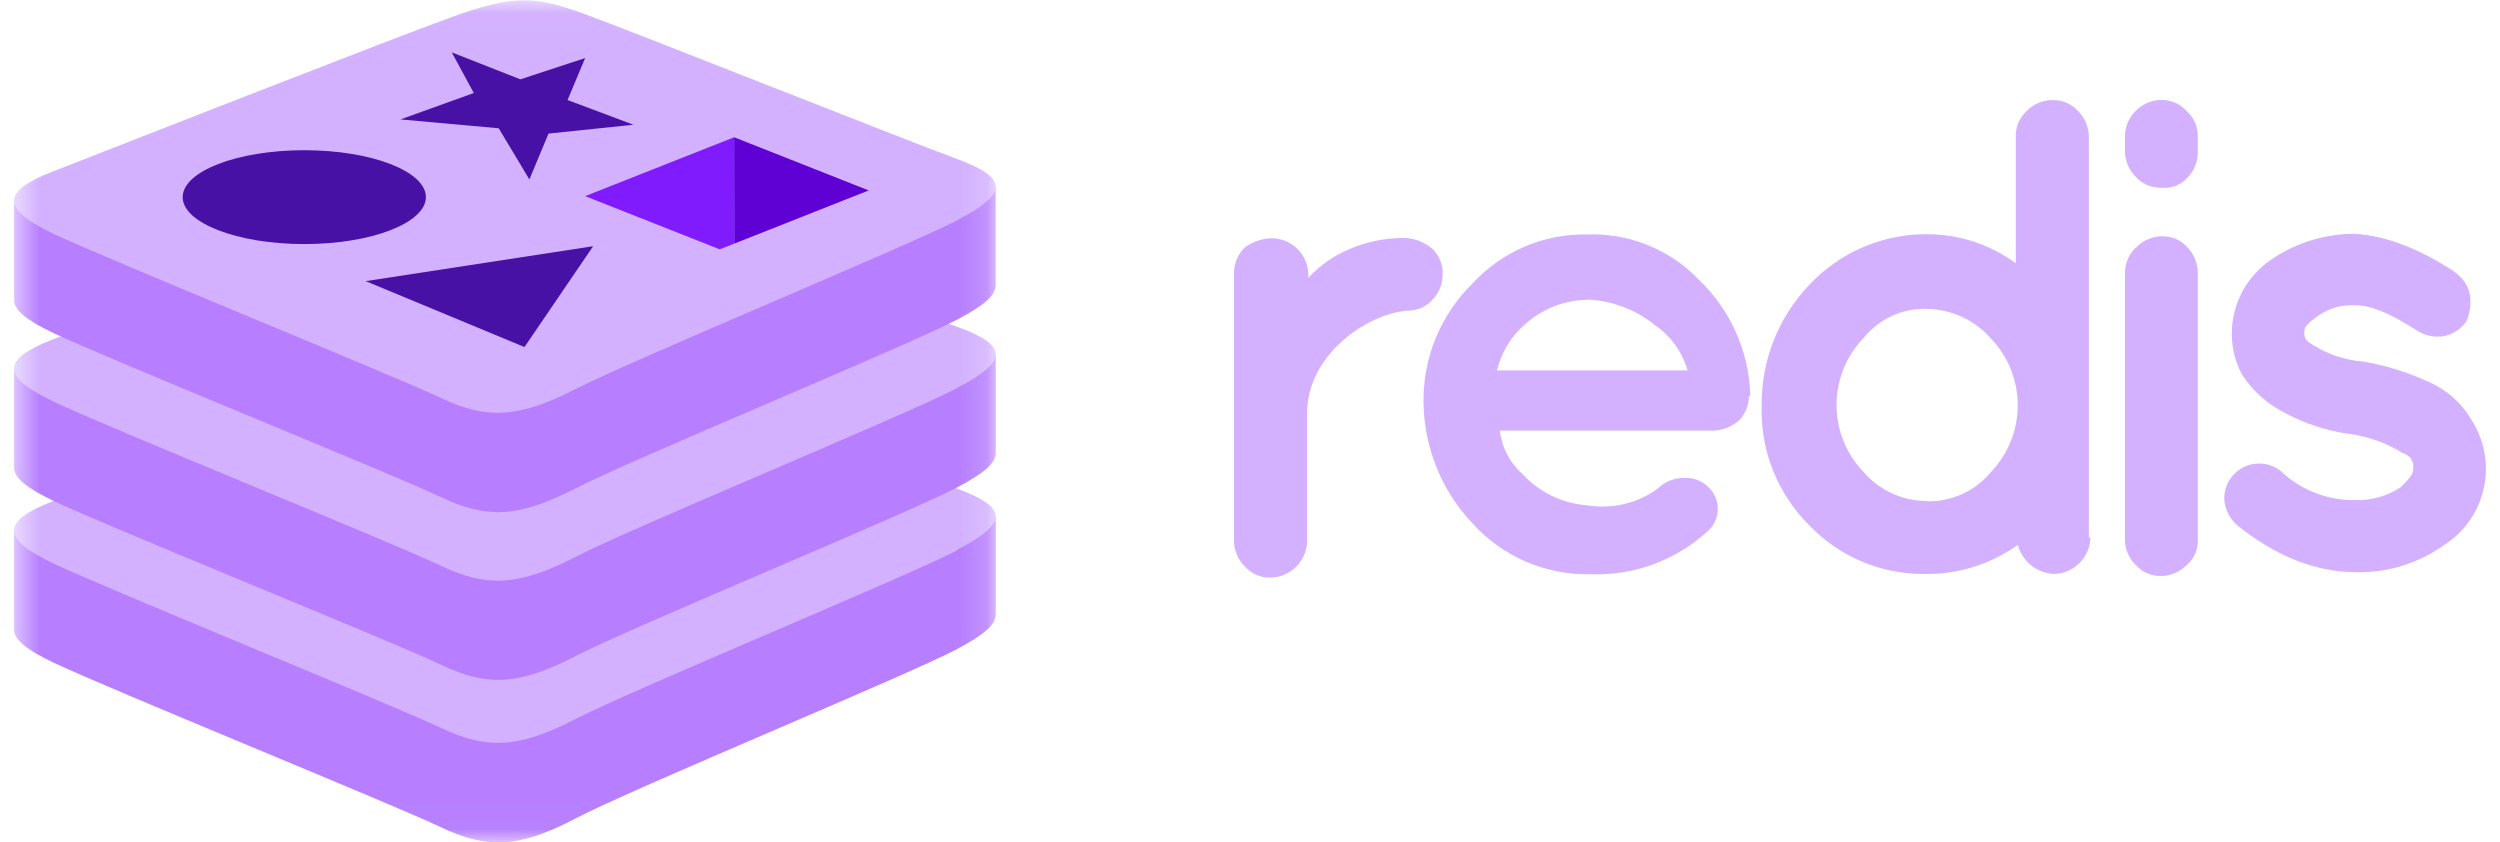 <svg width="95" height="32" viewBox="0 0 95 32" fill="none" xmlns="http://www.w3.org/2000/svg">
<mask id="mask0_397_1647" style="mask-type:luminance" maskUnits="userSpaceOnUse" x="0" y="0" width="38" height="32">
<path d="M37.844 0.014H0.536V31.986H37.844V0.014Z" fill="white"/>
</mask>
<g mask="url(#mask0_397_1647)">
<path d="M36.376 24.664C34.389 25.703 24.075 29.946 21.853 31.11C19.631 32.275 18.441 32.242 16.703 31.411C14.966 30.58 4.027 26.132 2.045 25.184C1.046 24.715 0.537 24.315 0.537 23.94V20.167C0.537 20.167 14.826 17.066 17.132 16.23C19.438 15.394 20.235 15.374 22.194 16.093C24.154 16.811 35.9 18.931 37.839 19.634V23.354C37.839 23.742 37.393 24.119 36.376 24.661V24.664Z" fill="#B77FFF"/>
<path d="M36.376 20.91C34.389 21.944 24.074 26.187 21.853 27.331C19.631 28.475 18.441 28.465 16.703 27.636C14.965 26.808 4.027 22.36 2.045 21.419C0.062 20.479 0.024 19.822 1.968 19.062C3.912 18.303 14.825 14.03 17.131 13.189C19.437 12.349 20.235 12.331 22.194 13.052C24.153 13.773 34.424 17.852 36.353 18.563C38.282 19.274 38.371 19.858 36.376 20.889V20.91Z" fill="#D3B1FF"/>
<path d="M36.376 18.519C34.389 19.556 24.075 23.796 21.853 24.94C19.631 26.084 18.451 26.074 16.714 25.241C14.976 24.408 4.027 19.984 2.045 19.039C1.046 18.565 0.537 18.168 0.537 17.791V14.03C0.537 14.03 14.826 10.919 17.132 10.083C19.438 9.247 20.235 9.224 22.194 9.953C24.154 10.682 35.9 12.781 37.839 13.489V17.209C37.839 17.597 37.393 17.984 36.376 18.519Z" fill="#B77FFF"/>
<path d="M36.376 14.746C34.389 15.785 24.074 20.025 21.853 21.169C19.631 22.313 18.441 22.306 16.703 21.475C14.965 20.644 4.027 16.213 2.045 15.266C0.062 14.318 0.027 13.673 1.968 12.914C3.91 12.155 14.825 7.871 17.131 7.054C19.437 6.236 20.235 6.185 22.194 6.896C24.153 7.606 34.424 11.721 36.353 12.412C38.282 13.102 38.371 13.709 36.376 14.738V14.746Z" fill="#D3B1FF"/>
<path d="M36.376 12.142C34.389 13.182 24.075 17.424 21.853 18.566C19.631 19.707 18.451 19.7 16.714 18.871C14.976 18.043 4.027 13.607 2.045 12.662C1.046 12.193 0.537 11.793 0.537 11.416V7.643C0.537 7.643 14.826 4.542 17.132 3.708C19.438 2.875 20.235 2.85 22.194 3.568C24.154 4.287 35.895 6.407 37.834 7.115V10.835C37.839 11.227 37.393 11.61 36.376 12.142Z" fill="#B77FFF"/>
<path d="M36.376 8.372C34.389 9.392 24.074 13.659 21.853 14.793C19.631 15.927 18.441 15.925 16.703 15.099C14.965 14.274 4.027 9.832 2.045 8.89C0.062 7.947 0.024 7.292 1.968 6.533C3.912 5.774 14.825 1.493 17.131 0.662C19.437 -0.168 20.235 -0.194 22.194 0.525C24.153 1.243 34.424 5.328 36.353 6.036C38.282 6.744 38.371 7.333 36.376 8.365V8.372Z" fill="#D3B1FF"/>
</g>
<path d="M19.774 3.015L22.235 2.207L21.567 3.802L24.072 4.74L20.844 5.076L20.117 6.819L18.951 4.875L15.218 4.538L18.005 3.534L17.167 1.99L19.774 3.015Z" fill="#4811A6"/>
<path d="M19.93 13.188L13.896 10.683L22.539 9.356L19.93 13.188Z" fill="#4811A6"/>
<path d="M11.564 5.708C14.112 5.708 16.184 6.51 16.184 7.491C16.184 8.472 14.107 9.275 11.564 9.275C9.022 9.275 6.942 8.472 6.942 7.491C6.942 6.51 9.014 5.708 11.564 5.708Z" fill="#4811A6"/>
<path d="M27.896 5.216L33.01 7.236L27.901 9.257L27.896 5.216Z" fill="#5F01D5"/>
<path d="M27.896 5.216L27.902 9.257L27.346 9.473L22.235 7.453L27.896 5.216Z" fill="#801BFE"/>
<path d="M49.712 10.564C50.153 10.083 50.695 9.705 51.3 9.458C51.888 9.206 52.519 9.067 53.16 9.048C53.389 9.027 53.62 9.053 53.838 9.123C54.057 9.194 54.26 9.308 54.434 9.458C54.562 9.583 54.664 9.733 54.73 9.9C54.797 10.066 54.828 10.245 54.821 10.424C54.823 10.784 54.684 11.131 54.434 11.39C54.312 11.525 54.163 11.632 53.997 11.704C53.83 11.776 53.649 11.81 53.468 11.805C51.878 11.945 49.671 13.53 49.671 15.683V20.57C49.661 20.933 49.512 21.278 49.255 21.534C48.998 21.791 48.653 21.939 48.29 21.948C48.105 21.955 47.92 21.92 47.749 21.847C47.579 21.773 47.427 21.663 47.304 21.523C47.175 21.397 47.072 21.247 47.002 21.081C46.931 20.916 46.893 20.738 46.892 20.557V10.365C46.893 10.185 46.93 10.007 47.001 9.841C47.072 9.675 47.175 9.525 47.304 9.4C47.607 9.181 47.968 9.061 48.341 9.053C48.704 9.06 49.05 9.208 49.307 9.464C49.564 9.72 49.712 10.066 49.72 10.429L49.712 10.564Z" fill="#D3B1FF"/>
<path d="M66.455 15.048C66.456 15.381 66.334 15.703 66.111 15.95C65.847 16.195 65.505 16.341 65.145 16.363H56.992C57.069 17.011 57.384 17.606 57.876 18.035C58.506 18.712 59.368 19.128 60.291 19.199C60.759 19.278 61.237 19.264 61.699 19.158C62.161 19.051 62.597 18.854 62.982 18.577C63.117 18.441 63.279 18.334 63.458 18.262C63.636 18.191 63.827 18.157 64.019 18.162C64.184 18.154 64.349 18.181 64.503 18.241C64.657 18.3 64.797 18.392 64.913 18.508C65.022 18.608 65.11 18.729 65.173 18.863C65.235 18.997 65.27 19.142 65.276 19.29C65.282 19.437 65.26 19.585 65.209 19.724C65.158 19.862 65.08 19.99 64.98 20.098C64.959 20.121 64.936 20.142 64.913 20.165C64.312 20.722 63.606 21.154 62.837 21.439C62.068 21.723 61.251 21.853 60.431 21.821C59.59 21.839 58.755 21.676 57.983 21.343C57.21 21.009 56.519 20.514 55.955 19.889C54.786 18.655 54.122 17.028 54.095 15.329C54.077 14.482 54.233 13.642 54.553 12.858C54.873 12.075 55.35 11.365 55.955 10.773C56.506 10.172 57.179 9.696 57.928 9.374C58.677 9.053 59.486 8.895 60.301 8.91C61.094 8.88 61.884 9.018 62.62 9.316C63.355 9.614 64.019 10.064 64.567 10.638C65.736 11.758 66.43 13.285 66.506 14.903V15.038L66.455 15.048ZM60.314 11.392C59.457 11.407 58.632 11.725 57.988 12.291C57.439 12.753 57.052 13.378 56.885 14.075H64.129C63.925 13.374 63.486 12.766 62.885 12.352C62.16 11.768 61.268 11.428 60.337 11.382" fill="#D3B1FF"/>
<path d="M79.437 20.43C79.427 20.793 79.279 21.138 79.022 21.395C78.766 21.652 78.421 21.801 78.058 21.811C77.74 21.798 77.434 21.684 77.186 21.485C76.938 21.286 76.759 21.013 76.677 20.705C75.651 21.44 74.416 21.828 73.153 21.811C72.329 21.82 71.511 21.66 70.752 21.339C69.992 21.019 69.307 20.545 68.738 19.948C68.142 19.353 67.676 18.641 67.367 17.857C67.058 17.073 66.913 16.235 66.942 15.393C66.93 13.7 67.574 12.069 68.738 10.839C69.303 10.232 69.986 9.747 70.745 9.413C71.504 9.08 72.324 8.905 73.153 8.9C74.392 8.884 75.603 9.272 76.601 10.006V5.183C76.596 5.002 76.631 4.821 76.702 4.654C76.774 4.488 76.881 4.339 77.016 4.217C77.143 4.086 77.295 3.982 77.463 3.911C77.632 3.839 77.812 3.802 77.995 3.802C78.176 3.797 78.356 3.832 78.523 3.904C78.69 3.975 78.839 4.082 78.96 4.217C79.09 4.343 79.193 4.493 79.265 4.659C79.336 4.824 79.374 5.003 79.376 5.183V20.43H79.437ZM73.233 19.049C73.692 19.058 74.147 18.965 74.564 18.774C74.982 18.583 75.352 18.301 75.645 17.948C76.305 17.264 76.674 16.351 76.674 15.4C76.674 14.45 76.305 13.536 75.645 12.852C75.342 12.51 74.971 12.234 74.556 12.042C74.141 11.85 73.69 11.746 73.233 11.736C72.772 11.72 72.313 11.812 71.894 12.004C71.475 12.196 71.106 12.483 70.817 12.842C70.157 13.526 69.788 14.44 69.788 15.39C69.788 16.341 70.157 17.254 70.817 17.938C71.117 18.285 71.488 18.562 71.904 18.752C72.321 18.942 72.774 19.04 73.233 19.039" fill="#D3B1FF"/>
<path d="M83.516 5.183V5.738C83.522 5.933 83.488 6.127 83.415 6.308C83.341 6.489 83.231 6.652 83.091 6.788C82.966 6.914 82.814 7.011 82.647 7.07C82.48 7.13 82.302 7.151 82.125 7.132C81.945 7.138 81.765 7.105 81.598 7.034C81.432 6.963 81.283 6.857 81.162 6.722C81.025 6.588 80.917 6.426 80.846 6.248C80.774 6.07 80.741 5.879 80.747 5.688V5.178C80.748 4.997 80.785 4.819 80.856 4.653C80.928 4.487 81.032 4.337 81.162 4.212C81.287 4.083 81.437 3.979 81.602 3.908C81.767 3.837 81.945 3.799 82.125 3.797C82.307 3.794 82.487 3.83 82.654 3.903C82.82 3.975 82.969 4.082 83.091 4.217C83.228 4.338 83.336 4.487 83.409 4.653C83.482 4.82 83.518 5.001 83.514 5.183M81.188 9.395C81.312 9.264 81.462 9.16 81.628 9.089C81.794 9.018 81.973 8.98 82.153 8.979C82.335 8.973 82.516 9.008 82.683 9.079C82.849 9.151 82.998 9.259 83.119 9.395C83.25 9.529 83.353 9.689 83.42 9.864C83.488 10.039 83.52 10.226 83.514 10.414V20.506C83.525 20.689 83.492 20.872 83.418 21.04C83.345 21.208 83.233 21.356 83.091 21.472C82.966 21.602 82.816 21.705 82.651 21.777C82.486 21.848 82.308 21.886 82.128 21.887C81.946 21.893 81.766 21.858 81.599 21.787C81.432 21.715 81.283 21.608 81.162 21.472C81.032 21.347 80.928 21.198 80.856 21.032C80.785 20.866 80.748 20.687 80.747 20.506V10.424C80.742 10.235 80.776 10.047 80.848 9.871C80.919 9.696 81.026 9.537 81.162 9.405" fill="#D3B1FF"/>
<path d="M93.301 10.36C93.584 10.555 93.782 10.85 93.854 11.185C93.91 11.536 93.862 11.896 93.717 12.22C93.519 12.5 93.224 12.697 92.888 12.77C92.529 12.837 92.158 12.763 91.852 12.564C90.886 11.945 90.132 11.601 89.507 11.601C88.956 11.565 88.411 11.736 87.978 12.08C87.703 12.289 87.566 12.426 87.566 12.564C87.547 12.684 87.571 12.807 87.635 12.911C87.713 12.995 87.806 13.065 87.91 13.117C88.472 13.47 89.112 13.683 89.775 13.736C90.633 13.877 91.468 14.135 92.257 14.5C92.952 14.791 93.534 15.301 93.913 15.953C94.159 16.332 94.327 16.757 94.409 17.202C94.49 17.648 94.482 18.105 94.386 18.547C94.29 18.989 94.107 19.408 93.848 19.779C93.59 20.15 93.26 20.467 92.878 20.71C91.913 21.4 90.752 21.762 89.566 21.744C87.978 21.744 86.463 21.125 85.013 19.961C84.749 19.728 84.577 19.409 84.529 19.061C84.505 18.803 84.557 18.544 84.679 18.315C84.801 18.086 84.988 17.899 85.216 17.775C85.444 17.651 85.703 17.597 85.961 17.619C86.219 17.641 86.465 17.739 86.669 17.899C87.43 18.624 88.446 19.02 89.497 19.003C90.108 19.023 90.711 18.854 91.222 18.519C91.497 18.243 91.706 18.037 91.706 17.828C91.706 17.619 91.706 17.553 91.637 17.484C91.637 17.413 91.497 17.278 91.291 17.209C90.661 16.82 89.954 16.571 89.219 16.48C88.4 16.362 87.607 16.104 86.875 15.716C86.205 15.389 85.634 14.89 85.219 14.271C84.947 13.786 84.806 13.239 84.809 12.684C84.808 12.123 84.946 11.571 85.21 11.077C85.475 10.583 85.858 10.163 86.325 9.853C87.26 9.216 88.366 8.879 89.497 8.887C90.659 8.959 91.913 9.438 93.291 10.337" fill="#D3B1FF"/>
</svg>
